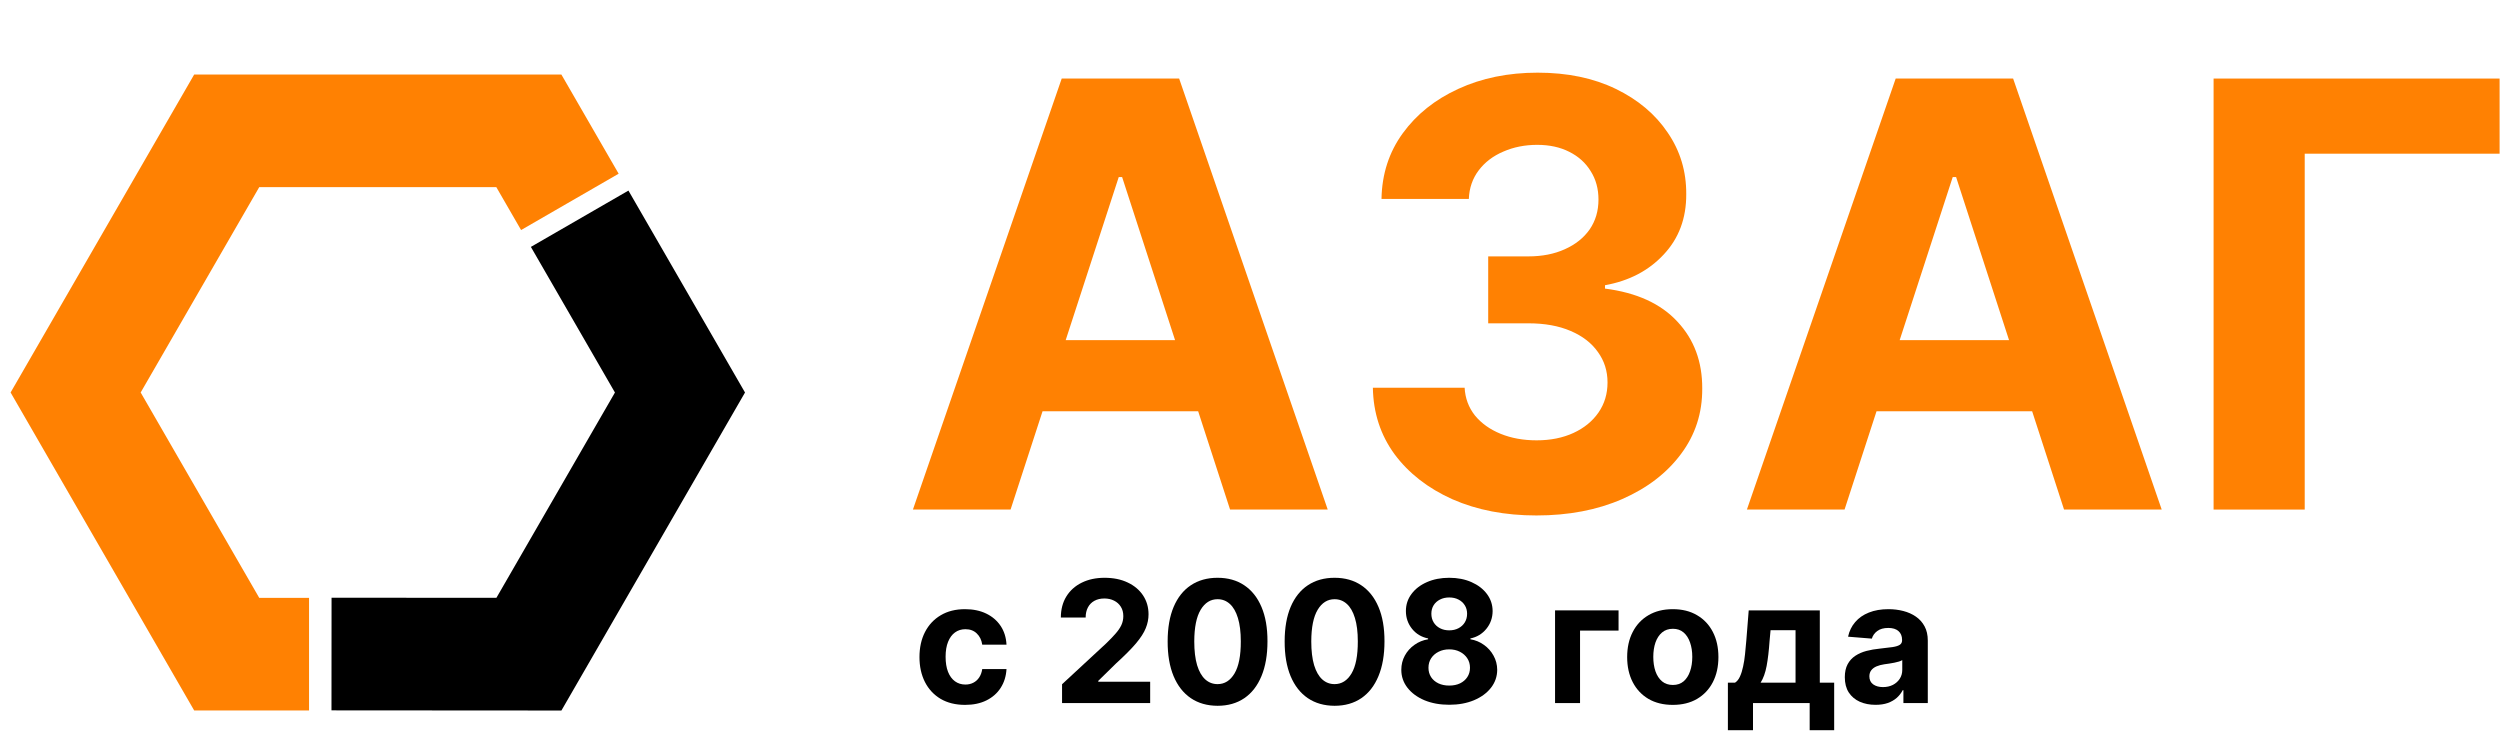 <?xml version="1.0" encoding="UTF-8"?> <svg xmlns="http://www.w3.org/2000/svg" width="5108" height="1512" viewBox="0 0 5108 1512" fill="none"> <path d="M1971.88 1440.22C1952.48 1440.22 1935.79 1436.11 1921.82 1427.89C1907.93 1419.59 1897.24 1408.08 1889.76 1393.36C1882.36 1378.65 1878.66 1361.71 1878.66 1342.56C1878.66 1323.16 1882.4 1306.14 1889.88 1291.51C1897.44 1276.79 1908.17 1265.33 1922.07 1257.1C1935.96 1248.8 1952.48 1244.65 1971.64 1244.65C1988.16 1244.65 2002.63 1247.65 2015.04 1253.65C2027.46 1259.65 2037.28 1268.08 2044.52 1278.93C2051.75 1289.78 2055.74 1302.52 2056.48 1317.16H2006.9C2005.51 1307.7 2001.81 1300.1 1995.81 1294.34C1989.89 1288.51 1982.12 1285.59 1972.5 1285.59C1964.36 1285.59 1957.25 1287.81 1951.17 1292.25C1945.17 1296.61 1940.48 1302.98 1937.11 1311.36C1933.74 1319.75 1932.05 1329.9 1932.05 1341.82C1932.05 1353.9 1933.7 1364.18 1936.99 1372.65C1940.36 1381.12 1945.08 1387.57 1951.17 1392.01C1957.25 1396.45 1964.36 1398.67 1972.5 1398.67C1978.5 1398.67 1983.89 1397.43 1988.65 1394.97C1993.51 1392.5 1997.49 1388.93 2000.62 1384.24C2003.82 1379.47 2005.92 1373.76 2006.9 1367.1H2056.48C2055.65 1381.57 2051.71 1394.31 2044.64 1405.33C2037.65 1416.26 2027.99 1424.81 2015.66 1430.97C2003.33 1437.14 1988.74 1440.22 1971.88 1440.22Z" fill="black"></path> <path d="M2169.99 1436.52V1398.05L2259.88 1314.81C2267.53 1307.42 2273.94 1300.76 2279.12 1294.84C2284.38 1288.92 2288.37 1283.12 2291.08 1277.45C2293.79 1271.7 2295.15 1265.49 2295.15 1258.83C2295.15 1251.43 2293.46 1245.06 2290.09 1239.72C2286.72 1234.29 2282.12 1230.14 2276.28 1227.26C2270.44 1224.3 2263.83 1222.82 2256.43 1222.82C2248.7 1222.82 2241.96 1224.39 2236.2 1227.51C2230.45 1230.63 2226.01 1235.11 2222.89 1240.95C2219.76 1246.79 2218.2 1253.73 2218.2 1261.79H2167.52C2167.52 1245.27 2171.26 1230.92 2178.74 1218.75C2186.22 1206.59 2196.7 1197.17 2210.19 1190.52C2223.67 1183.86 2239.2 1180.53 2256.8 1180.53C2274.88 1180.53 2290.63 1183.73 2304.03 1190.15C2317.51 1196.48 2327.99 1205.27 2335.47 1216.53C2342.95 1227.8 2346.69 1240.7 2346.69 1255.25C2346.69 1264.79 2344.8 1274.2 2341.02 1283.49C2337.32 1292.78 2330.7 1303.1 2321.17 1314.44C2311.63 1325.71 2298.19 1339.23 2280.84 1355.01L2243.97 1391.14V1392.87H2350.02V1436.52H2169.99Z" fill="black"></path> <path d="M2487.73 1442.07C2466.52 1441.99 2448.27 1436.77 2432.98 1426.41C2417.77 1416.05 2406.06 1401.05 2397.84 1381.4C2389.7 1361.76 2385.67 1338.12 2385.75 1310.5C2385.75 1282.96 2389.82 1259.49 2397.96 1240.09C2406.18 1220.69 2417.89 1205.93 2433.1 1195.82C2448.39 1185.62 2466.6 1180.53 2487.73 1180.53C2508.86 1180.53 2527.03 1185.62 2542.23 1195.82C2557.53 1206.01 2569.28 1220.81 2577.5 1240.21C2585.72 1259.53 2589.79 1282.96 2589.71 1310.5C2589.71 1338.2 2585.6 1361.88 2577.38 1381.53C2569.24 1401.17 2557.57 1416.18 2542.36 1426.54C2527.15 1436.89 2508.94 1442.07 2487.73 1442.07ZM2487.73 1397.8C2502.2 1397.8 2513.75 1390.53 2522.38 1375.98C2531.01 1361.43 2535.29 1339.6 2535.21 1310.5C2535.21 1291.34 2533.23 1275.4 2529.29 1262.65C2525.42 1249.91 2519.92 1240.33 2512.76 1233.92C2505.69 1227.51 2497.35 1224.3 2487.73 1224.3C2473.34 1224.3 2461.83 1231.5 2453.2 1245.88C2444.57 1260.27 2440.21 1281.81 2440.13 1310.5C2440.13 1329.9 2442.06 1346.09 2445.93 1359.08C2449.87 1371.99 2455.42 1381.69 2462.57 1388.19C2469.73 1394.6 2478.11 1397.8 2487.73 1397.8Z" fill="black"></path> <path d="M2726.8 1442.07C2705.59 1441.99 2687.34 1436.77 2672.05 1426.41C2656.84 1416.05 2645.13 1401.05 2636.91 1381.4C2628.77 1361.76 2624.74 1338.12 2624.82 1310.5C2624.82 1282.96 2628.89 1259.49 2637.03 1240.09C2645.25 1220.69 2656.97 1205.93 2672.17 1195.82C2687.47 1185.62 2705.67 1180.53 2726.8 1180.53C2747.93 1180.53 2766.1 1185.62 2781.31 1195.82C2796.6 1206.01 2808.35 1220.81 2816.57 1240.21C2824.79 1259.53 2828.86 1282.96 2828.78 1310.5C2828.78 1338.2 2824.67 1361.88 2816.45 1381.53C2808.31 1401.17 2796.64 1416.18 2781.43 1426.54C2766.22 1436.89 2748.01 1442.07 2726.8 1442.07ZM2726.8 1397.8C2741.27 1397.8 2752.82 1390.53 2761.45 1375.98C2770.08 1361.43 2774.36 1339.6 2774.28 1310.5C2774.28 1291.34 2772.3 1275.4 2768.36 1262.65C2764.49 1249.91 2758.99 1240.33 2751.83 1233.92C2744.76 1227.51 2736.42 1224.3 2726.8 1224.3C2712.42 1224.3 2700.91 1231.5 2692.27 1245.88C2683.64 1260.27 2679.29 1281.81 2679.2 1310.5C2679.2 1329.9 2681.14 1346.09 2685 1359.08C2688.95 1371.99 2694.49 1381.69 2701.65 1388.19C2708.8 1394.6 2717.18 1397.8 2726.8 1397.8Z" fill="black"></path> <path d="M2961.06 1439.98C2942.07 1439.98 2925.18 1436.89 2910.38 1430.73C2895.67 1424.48 2884.12 1415.97 2875.73 1405.2C2867.35 1394.43 2863.15 1382.23 2863.15 1368.58C2863.15 1358.06 2865.54 1348.4 2870.31 1339.6C2875.16 1330.72 2881.73 1323.36 2890.04 1317.53C2898.34 1311.61 2907.63 1307.83 2917.91 1306.18V1304.46C2904.42 1301.74 2893.49 1295.21 2885.1 1284.85C2876.72 1274.41 2872.53 1262.28 2872.53 1248.47C2872.53 1235.4 2876.35 1223.77 2883.99 1213.58C2891.64 1203.3 2902.12 1195.24 2915.44 1189.41C2928.84 1183.49 2944.05 1180.53 2961.06 1180.53C2978.08 1180.53 2993.25 1183.49 3006.57 1189.41C3019.97 1195.32 3030.49 1203.42 3038.14 1213.7C3045.78 1223.89 3049.64 1235.48 3049.73 1248.47C3049.64 1262.37 3045.37 1274.49 3036.9 1284.85C3028.43 1295.21 3017.58 1301.74 3004.35 1304.46V1306.18C3014.46 1307.83 3023.63 1311.61 3031.85 1317.53C3040.15 1323.36 3046.73 1330.72 3051.58 1339.6C3056.51 1348.4 3059.02 1358.06 3059.1 1368.58C3059.02 1382.23 3054.78 1394.43 3046.4 1405.2C3038.01 1415.97 3026.42 1424.48 3011.62 1430.73C2996.91 1436.89 2980.05 1439.98 2961.06 1439.98ZM2961.06 1400.76C2969.53 1400.76 2976.93 1399.24 2983.26 1396.2C2989.59 1393.08 2994.52 1388.8 2998.06 1383.38C3001.68 1377.87 3003.48 1371.54 3003.48 1364.39C3003.48 1357.07 3001.63 1350.62 2997.94 1345.03C2994.24 1339.35 2989.22 1334.91 2982.89 1331.71C2976.56 1328.42 2969.29 1326.78 2961.06 1326.78C2952.93 1326.78 2945.65 1328.42 2939.24 1331.71C2932.83 1334.91 2927.77 1339.35 2924.07 1345.03C2920.45 1350.62 2918.65 1357.07 2918.65 1364.39C2918.65 1371.54 2920.41 1377.87 2923.95 1383.38C2927.48 1388.8 2932.46 1393.08 2938.87 1396.2C2945.28 1399.24 2952.68 1400.76 2961.06 1400.76ZM2961.06 1287.93C2968.13 1287.93 2974.42 1286.49 2979.93 1283.62C2985.44 1280.74 2989.76 1276.75 2992.88 1271.66C2996 1266.56 2997.57 1260.68 2997.57 1254.02C2997.57 1247.44 2996 1241.69 2992.88 1236.76C2989.76 1231.74 2985.48 1227.84 2980.05 1225.04C2974.63 1222.17 2968.3 1220.73 2961.06 1220.73C2953.91 1220.73 2947.58 1222.17 2942.07 1225.04C2936.57 1227.84 2932.25 1231.74 2929.13 1236.76C2926.09 1241.69 2924.56 1247.44 2924.56 1254.02C2924.56 1260.68 2926.13 1266.56 2929.25 1271.66C2932.37 1276.75 2936.69 1280.74 2942.2 1283.62C2947.71 1286.49 2953.99 1287.93 2961.06 1287.93Z" fill="black"></path> <path d="M3307.02 1247.12V1288.43H3228.34V1436.52H3177.29V1247.12H3307.02Z" fill="black"></path> <path d="M3417.84 1440.22C3398.69 1440.22 3382.13 1436.15 3368.15 1428.02C3354.26 1419.79 3343.53 1408.37 3335.97 1393.73C3328.4 1379.02 3324.62 1361.96 3324.62 1342.56C3324.62 1322.99 3328.4 1305.89 3335.97 1291.26C3343.53 1276.55 3354.26 1265.12 3368.15 1256.98C3382.13 1248.76 3398.69 1244.65 3417.84 1244.65C3437 1244.65 3453.52 1248.76 3467.42 1256.98C3481.39 1265.12 3492.16 1276.55 3499.72 1291.26C3507.29 1305.89 3511.07 1322.99 3511.07 1342.56C3511.07 1361.96 3507.29 1379.02 3499.72 1393.73C3492.16 1408.37 3481.39 1419.79 3467.42 1428.02C3453.52 1436.15 3437 1440.22 3417.84 1440.22ZM3418.09 1399.53C3426.81 1399.53 3434.08 1397.06 3439.92 1392.13C3445.75 1387.12 3450.15 1380.29 3453.11 1371.66C3456.15 1363.03 3457.67 1353.21 3457.67 1342.19C3457.67 1331.17 3456.15 1321.35 3453.11 1312.72C3450.15 1304.09 3445.75 1297.26 3439.92 1292.25C3434.08 1287.23 3426.81 1284.73 3418.09 1284.73C3409.29 1284.73 3401.9 1287.23 3395.9 1292.25C3389.98 1297.26 3385.5 1304.09 3382.45 1312.72C3379.49 1321.35 3378.01 1331.17 3378.01 1342.19C3378.01 1353.21 3379.49 1363.03 3382.45 1371.66C3385.5 1380.29 3389.98 1387.12 3395.9 1392.13C3401.9 1397.06 3409.29 1399.53 3418.09 1399.53Z" fill="black"></path> <path d="M3530.43 1492.01V1394.84H3544.98C3549.17 1392.21 3552.54 1388.02 3555.09 1382.27C3557.72 1376.51 3559.86 1369.73 3561.5 1361.92C3563.23 1354.11 3564.55 1345.68 3565.45 1336.64C3566.44 1327.52 3567.3 1318.31 3568.04 1309.02L3572.97 1247.12H3718.23V1394.84H3747.58V1492.01H3697.52V1436.52H3581.73V1492.01H3530.43ZM3597.26 1394.84H3668.66V1287.56H3617.61L3615.64 1309.02C3614.24 1329.24 3612.23 1346.42 3609.6 1360.56C3606.96 1374.62 3602.85 1386.05 3597.26 1394.84Z" fill="black"></path> <path d="M3832.2 1440.1C3820.12 1440.1 3809.35 1438 3799.9 1433.81C3790.44 1429.54 3782.96 1423.25 3777.45 1414.94C3772.03 1406.56 3769.32 1396.12 3769.32 1383.62C3769.32 1373.1 3771.25 1364.26 3775.11 1357.11C3778.98 1349.96 3784.24 1344.2 3790.9 1339.85C3797.55 1335.49 3805.12 1332.2 3813.58 1329.98C3822.13 1327.76 3831.1 1326.2 3840.47 1325.3C3851.48 1324.15 3860.36 1323.08 3867.1 1322.09C3873.84 1321.02 3878.73 1319.46 3881.78 1317.4C3884.82 1315.35 3886.34 1312.31 3886.34 1308.28V1307.54C3886.34 1299.73 3883.87 1293.69 3878.94 1289.41C3874.09 1285.14 3867.18 1283 3858.22 1283C3848.77 1283 3841.25 1285.1 3835.66 1289.29C3830.07 1293.4 3826.37 1298.58 3824.56 1304.83L3775.97 1300.88C3778.44 1289.37 3783.29 1279.42 3790.53 1271.04C3797.76 1262.57 3807.09 1256.08 3818.52 1251.56C3830.03 1246.95 3843.34 1244.65 3858.47 1244.65C3868.99 1244.65 3879.06 1245.88 3888.68 1248.35C3898.38 1250.82 3906.97 1254.64 3914.45 1259.82C3922.02 1265 3927.98 1271.66 3932.33 1279.79C3936.69 1287.85 3938.87 1297.51 3938.87 1308.77V1436.52H3889.05V1410.26H3887.57C3884.53 1416.18 3880.46 1421.4 3875.36 1425.92C3870.27 1430.36 3864.14 1433.85 3856.99 1436.4C3849.84 1438.87 3841.58 1440.1 3832.2 1440.1ZM3847.25 1403.85C3854.98 1403.85 3861.8 1402.33 3867.72 1399.28C3873.64 1396.16 3878.28 1391.97 3881.65 1386.71C3885.02 1381.44 3886.71 1375.48 3886.71 1368.83V1348.73C3885.06 1349.79 3882.8 1350.78 3879.93 1351.68C3877.13 1352.51 3873.97 1353.29 3870.43 1354.03C3866.9 1354.69 3863.36 1355.3 3859.83 1355.88C3856.29 1356.37 3853.09 1356.82 3850.21 1357.23C3844.04 1358.14 3838.66 1359.58 3834.05 1361.55C3829.45 1363.52 3825.87 1366.19 3823.33 1369.57C3820.78 1372.85 3819.5 1376.96 3819.5 1381.9C3819.5 1389.05 3822.09 1394.52 3827.27 1398.3C3832.53 1402 3839.19 1403.85 3847.25 1403.85Z" fill="black"></path> <path d="M2064.8 1041.15H1865.28L2169.29 160.509H2409.23L2712.81 1041.15H2513.29L2292.7 361.75H2285.82L2064.8 1041.15ZM2052.33 695.002H2523.61V840.342H2052.33V695.002Z" fill="#FF8102"></path> <path d="M3139.16 1053.19C3074.95 1053.19 3017.76 1042.16 2967.59 1020.08C2917.71 997.723 2878.29 967.05 2849.34 928.063C2820.67 888.789 2805.91 843.496 2805.05 792.182H2992.53C2993.67 813.682 3000.7 832.602 3013.6 848.943C3026.79 864.996 3044.27 877.466 3066.06 886.353C3087.85 895.239 3112.36 899.683 3139.59 899.683C3167.97 899.683 3193.05 894.666 3214.84 884.633C3236.63 874.599 3253.68 860.696 3266.01 842.922C3278.34 825.149 3284.5 804.652 3284.5 781.432C3284.5 757.925 3277.91 737.142 3264.72 719.082C3251.82 700.735 3233.19 686.402 3208.82 676.082C3184.74 665.762 3156.07 660.602 3122.82 660.602H3040.69V523.861H3122.82C3150.91 523.861 3175.71 518.987 3197.21 509.241C3219 499.494 3235.91 486.021 3247.95 468.82C3259.99 451.334 3266.01 430.98 3266.01 407.76C3266.01 385.687 3260.71 366.337 3250.1 349.71C3239.78 332.796 3225.16 319.61 3206.24 310.15C3187.61 300.69 3165.82 295.96 3140.88 295.96C3115.65 295.96 3092.58 300.546 3071.65 309.72C3050.72 318.606 3033.95 331.363 3021.34 347.99C3008.72 364.617 3001.99 384.11 3001.13 406.47H2822.68C2823.54 355.73 2838.01 311.01 2866.11 272.309C2894.2 233.609 2932.04 203.366 2979.63 181.579C3027.5 159.505 3081.54 148.469 3141.74 148.469C3202.51 148.469 3255.69 159.505 3301.27 181.579C3346.85 203.652 3382.25 233.466 3407.48 271.019C3432.99 308.286 3445.61 350.14 3445.32 396.58C3445.61 445.887 3430.27 487.024 3399.31 519.991C3368.64 552.958 3328.65 573.884 3279.34 582.771V589.651C3344.13 597.964 3393.43 620.468 3427.26 657.161C3461.37 693.568 3478.29 739.149 3478 793.902C3478.29 844.069 3463.81 888.646 3434.57 927.633C3405.62 966.62 3365.63 997.293 3314.6 1019.65C3263.57 1042.01 3205.09 1053.19 3139.16 1053.19Z" fill="#FF8102"></path> <path d="M3768.79 1041.15H3569.27L3873.28 160.509H4113.22L4416.8 1041.15H4217.28L3996.69 361.75H3989.81L3768.79 1041.15ZM3756.32 695.002H4227.6V840.342H3756.32V695.002Z" fill="#FF8102"></path> <path d="M5107.17 160.509V314.02H4708.99V1041.15H4522.8V160.509H5107.17Z" fill="#FF8102"></path> <path d="M1164.35 412.47L1080.54 267.316L463.205 267.316L154.536 801.947L463.205 1336.58L631.445 1336.58" stroke="#FF8102" stroke-width="230.158"></path> <path d="M1184.35 446.931L1389.34 801.976L1080.67 1336.61L677.364 1336.33" stroke="black" stroke-width="230.158"></path> </svg> 